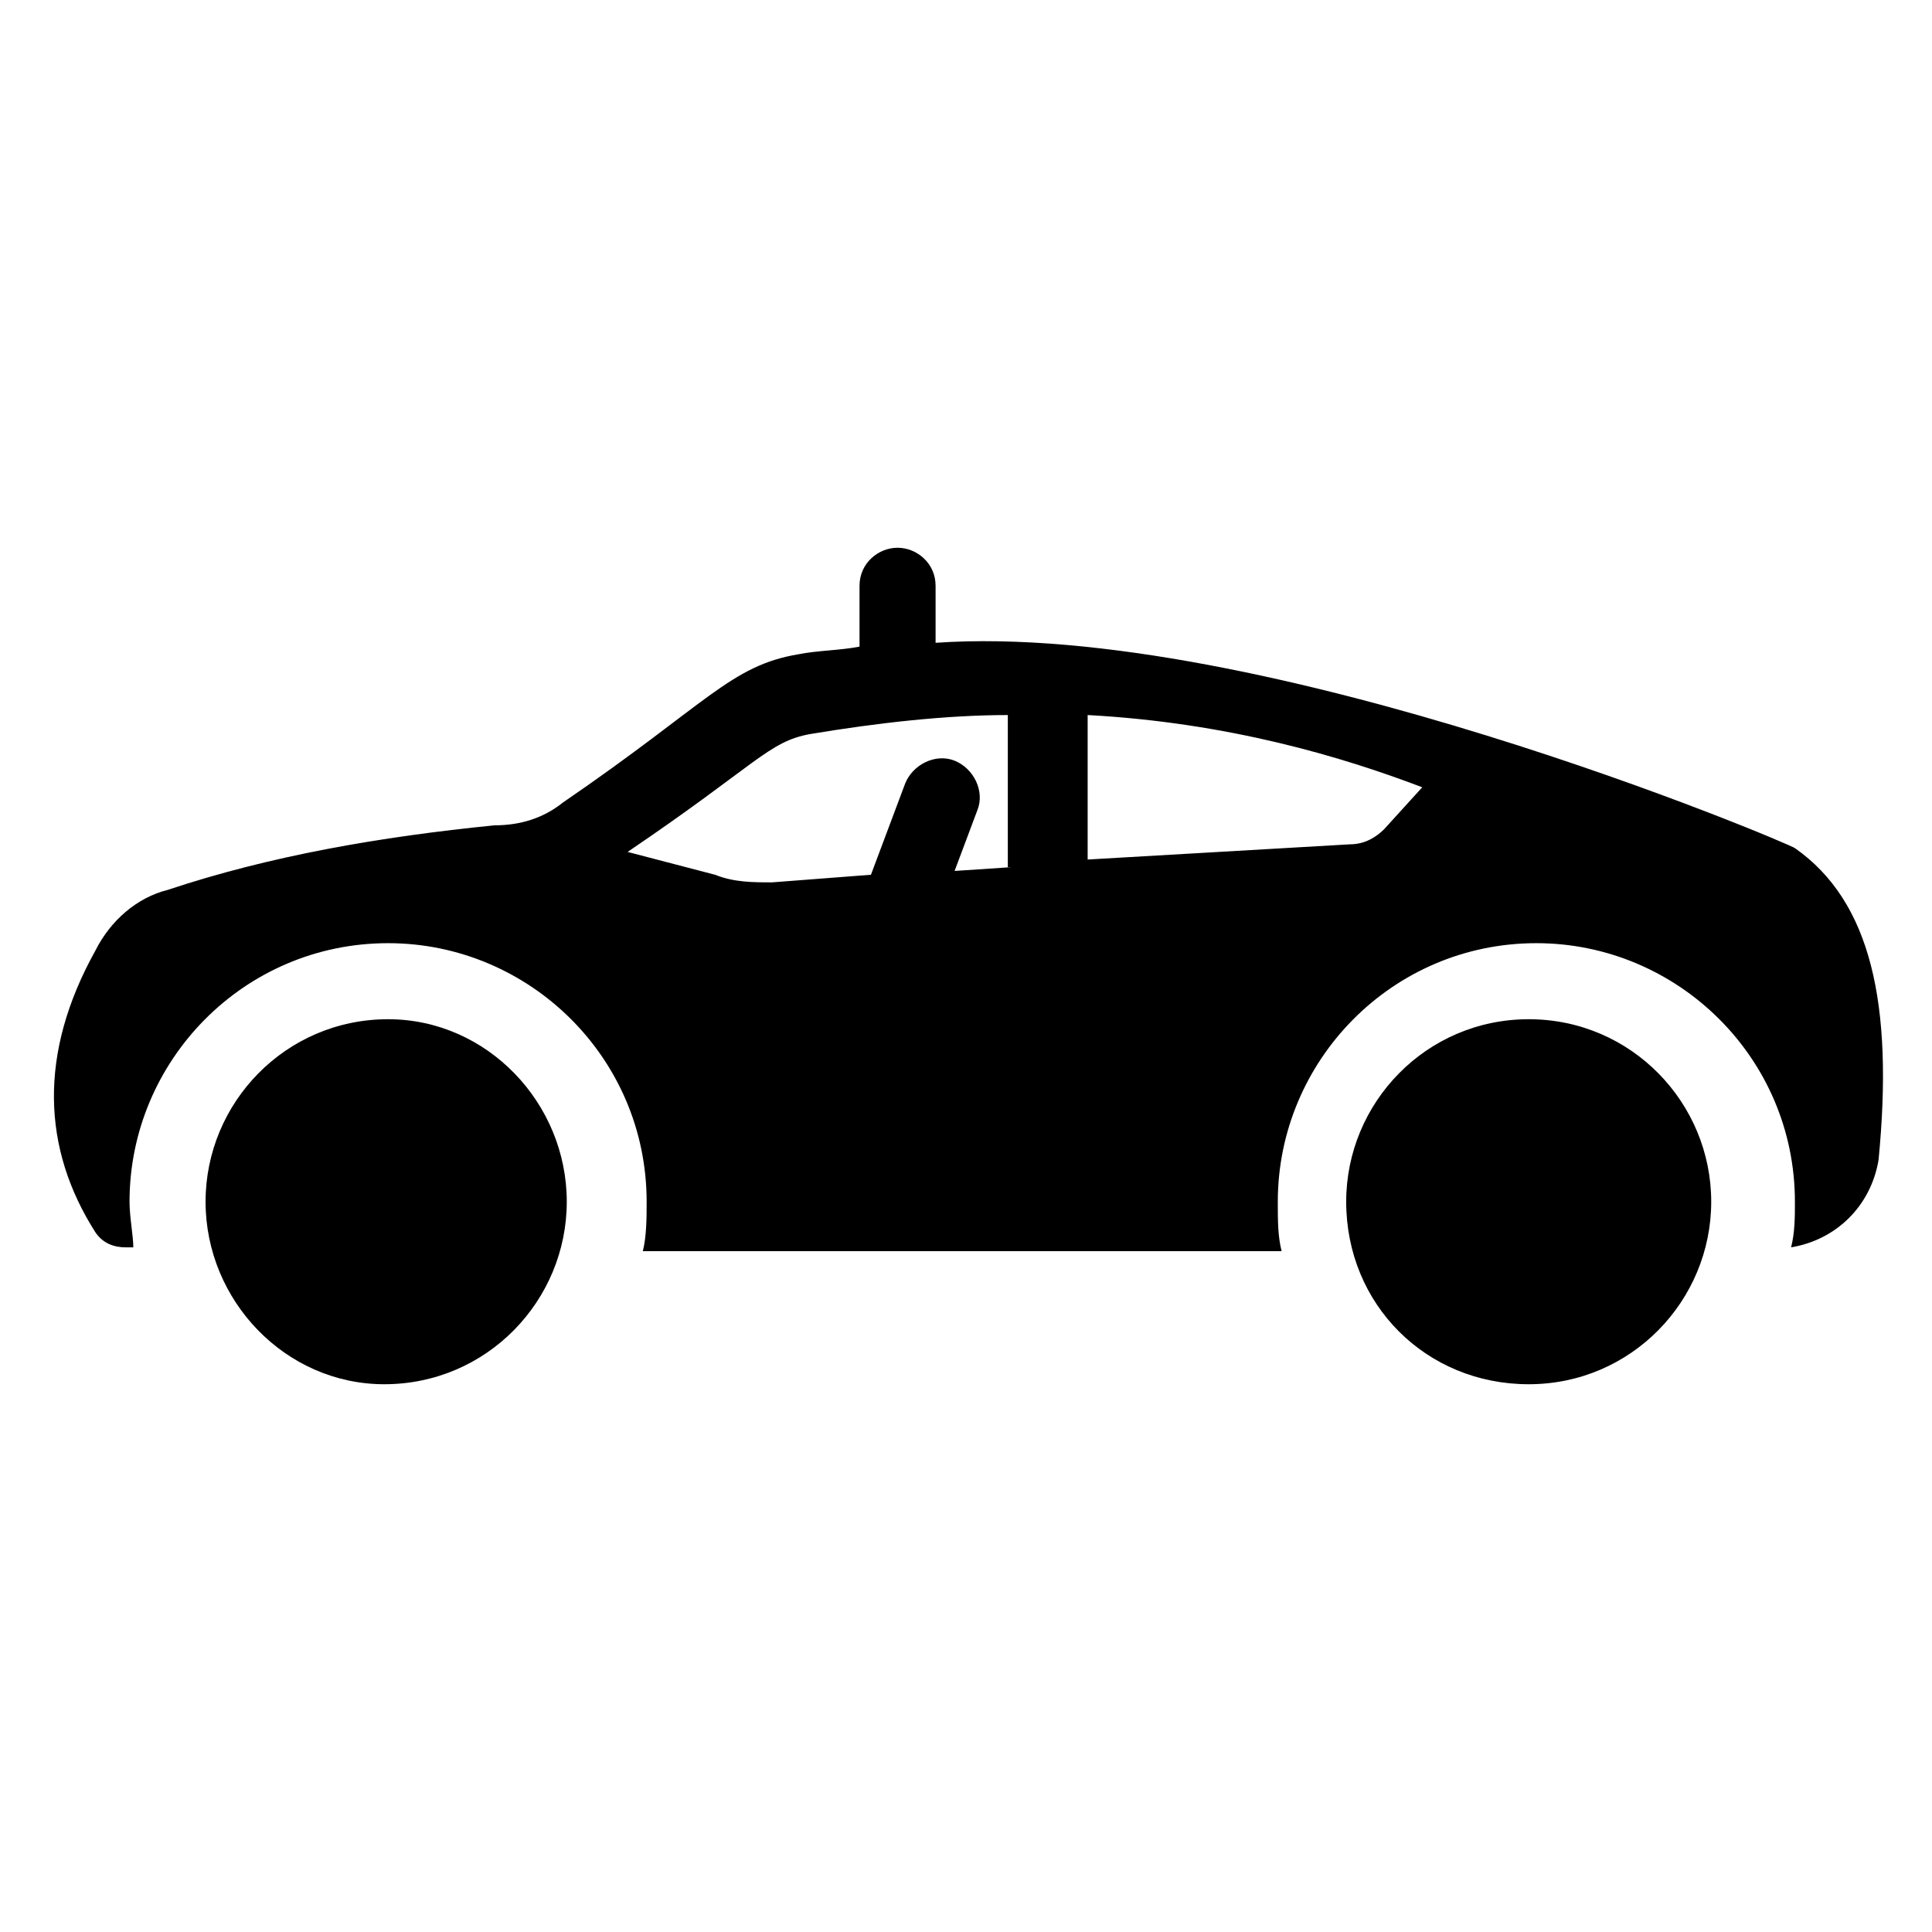 <?xml version="1.0" encoding="UTF-8"?>
<!-- Uploaded to: ICON Repo, www.iconrepo.com, Generator: ICON Repo Mixer Tools -->
<svg fill="#000000" width="800px" height="800px" version="1.1" viewBox="144 144 512 512" xmlns="http://www.w3.org/2000/svg">
 <g>
  <path d="m619.66 368.76c-1.008-1.008-141.07-60.457-227.72-54.41v-15.113c0-6.047-5.039-10.078-10.078-10.078s-10.078 4.031-10.078 10.078v16.121c-5.039 1.008-11.082 1.008-16.121 2.016-18.137 3.023-24.184 13.098-62.473 39.297-5.039 4.031-11.082 6.047-18.137 6.047-30.23 3.023-59.449 8.062-86.656 17.129-8.062 2.016-15.113 8.062-19.145 16.121-15.113 27.207-14.105 52.395 0 74.562 2.016 3.023 5.039 4.031 8.062 4.031h2.016c0-3.023-1.004-8.062-1.004-12.09 0-37.281 30.23-68.52 68.52-68.52 37.281 0 68.52 30.23 68.52 68.52 0 4.031 0 9.07-1.008 13.098h169.28c-1.008-4.031-1.008-8.062-1.008-13.098 0-37.281 30.23-68.52 68.52-68.52 37.281 0 68.52 30.23 68.52 68.52 0 4.031 0 8.062-1.008 12.09 12.09-2.016 21.16-11.082 23.176-23.176 4.023-41.312-2.023-68.52-22.176-82.625zm-207.57 5.039-15.113 1.008 6.047-16.121c2.016-5.039-1.008-11.082-6.047-13.098-5.039-2.016-11.082 1.008-13.098 6.047l-9.07 24.184-26.199 2.016c-5.039 0-10.078 0-15.113-2.016l-23.176-6.051c34.258-23.176 37.281-29.223 48.367-31.234 18.137-3.023 36.273-5.039 52.395-5.039v40.305zm98.746-10.078c-2.016 2.016-5.039 4.031-9.07 4.031l-69.527 4.031v-38.289c37.281 2.016 67.512 11.082 88.672 19.145z"/>
  <path d="m597.49 462.47c0 26.199-21.16 48.367-48.367 48.367s-48.367-21.16-48.367-48.367c0-26.199 21.16-48.367 48.367-48.367s48.367 22.168 48.367 48.367z"/>
  <path d="m294.2 462.47c0 26.199-21.16 48.367-48.367 48.367-26.199-0.004-47.355-22.172-47.355-48.367 0-26.199 21.16-48.367 48.367-48.367 26.195 0 47.355 22.168 47.355 48.367z"/>
 </g>
</svg>